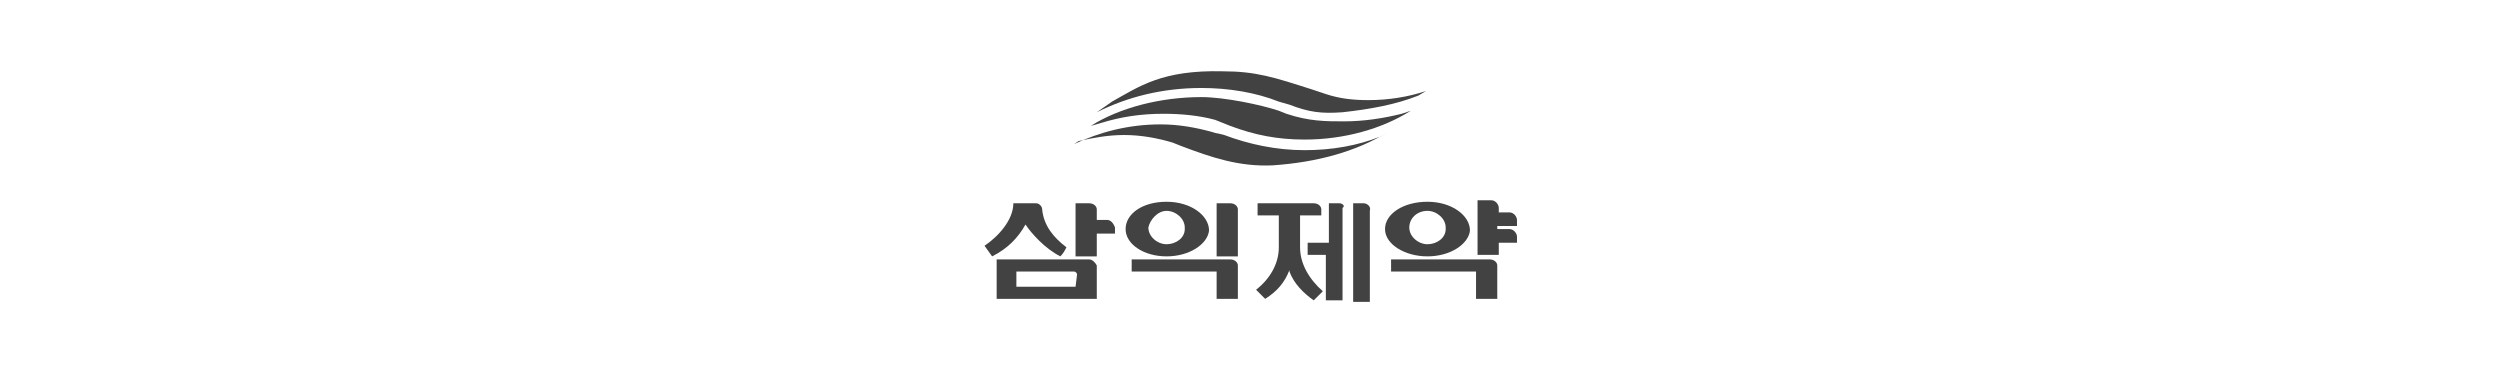 <?xml version="1.0" encoding="utf-8"?>
<!-- Generator: Adobe Illustrator 27.8.1, SVG Export Plug-In . SVG Version: 6.00 Build 0)  -->
<svg version="1.1" id="레이어_1" xmlns="http://www.w3.org/2000/svg" xmlns:xlink="http://www.w3.org/1999/xlink" x="0px"
	 y="0px" viewBox="0 0 164.8 24.5" style="enable-background:new 0 0 164.8 24.5;" xml:space="preserve">
<style type="text/css">
	.st0{fill:#424242;}
</style>
<g>
	<path class="st0" d="M72.3,7.4c2-1,4.3-1.6,6.9-1.6c1.8,0,3.6,0.3,5.1,0.9L85,6.9c1.3,0.5,2.1,0.6,3.5,0.5c1.8-0.2,3.5-0.5,5-1.1
		L94,6c-1.2,0.4-2.5,0.6-3.8,0.6c-1,0-1.9-0.1-2.8-0.4l-0.9-0.3c-2.5-0.8-3.7-1.2-5.9-1.2c-4-0.1-5.5,1-7.3,2L72.3,7.4z"/>
	<path class="st0" d="M91.5,8.7c-2.1,1.3-4.7,2-7.6,2.2c-2.2,0.1-4-0.5-6.1-1.3l-0.5-0.2c-1-0.3-2.1-0.5-3.2-0.5s-2.1,0.2-3,0.4
		l-0.3,0.2c1.7-0.8,3.6-1.3,5.7-1.3c1.2,0,2.3,0.2,3.4,0.5c0,0,0.3,0.1,0.4,0.1l0.4,0.1c1.6,0.6,3.4,1,5.3,1c1.8,0,3.5-0.3,5-0.9
		L91.5,8.7z"/>
	<path class="st0" d="M93,7.3c-1.9,1.2-4.4,1.9-7,1.9c-1.8,0-3.3-0.3-4.9-0.9l-0.5-0.2l-0.5-0.2c-1.1-0.3-2.3-0.4-3.4-0.4
		c-1.5,0-2.8,0.2-4.1,0.6l-0.7,0.2c1.9-1.2,4.6-1.9,7.3-1.9c1.5,0,3.9,0.5,5.1,0.9l0.5,0.2C86.3,8,87.4,8,88.6,8
		c1.3,0,2.6-0.2,3.8-0.5L93,7.3z"/>
</g>
<g>
	<path class="st0" d="M76.9,16.9c1.5,0,2.7-0.8,2.8-1.7l0,0l0,0c0-1-1.2-1.9-2.8-1.9c-1.6,0-2.7,0.8-2.7,1.8S75.4,16.9,76.9,16.9z
		 M76.9,13.9c0.6,0,1.2,0.5,1.2,1.1v0.1l0,0c0,0.6-0.6,1-1.2,1c-0.6,0-1.2-0.5-1.2-1.1C75.8,14.5,76.3,13.9,76.9,13.9z"/>
	<path class="st0" d="M94.1,16.9c1.5,0,2.7-0.8,2.8-1.7l0,0l0,0c0-1-1.2-1.9-2.8-1.9s-2.8,0.8-2.8,1.8S92.6,16.9,94.1,16.9z
		 M95.3,15.1L95.3,15.1c0,0.6-0.6,1-1.2,1s-1.2-0.5-1.2-1.1s0.5-1.1,1.2-1.1c0.6,0,1.2,0.5,1.2,1.1C95.3,15.1,95.3,15.1,95.3,15.1z"
		/>
	<path class="st0" d="M71.8,17.1H70h-0.3h-4v2.6h6.6v-2.2C72.2,17.3,72,17.1,71.8,17.1z M70.9,18.9H67v-1h2.7H70h0.2h0.6
		c0.1,0,0.2,0.1,0.2,0.2L70.9,18.9L70.9,18.9z"/>
	<path class="st0" d="M67.6,14.8L67.6,14.8C67.6,14.8,67.7,14.7,67.6,14.8c0.4,0.6,1.3,1.6,2.3,2.1l0,0l0,0l0,0l0,0l0,0l0,0l0,0l0,0
		c0.2-0.2,0.3-0.4,0.4-0.6l0,0l0,0l0,0l0,0c-0.8-0.6-1.5-1.4-1.6-2.5c0-0.2-0.2-0.4-0.4-0.4h-1.5c0,1.1-1,2.2-1.9,2.8l0.5,0.7
		C66.4,16.4,67.1,15.7,67.6,14.8z"/>
	<path class="st0" d="M85.7,16.3v-0.2v-1.9l0,0h0.9h0.5c0-0.2,0-0.2,0-0.4s-0.2-0.4-0.5-0.4l0,0h-3.3h-0.1h-0.3v0.8h0.3h0.1h1l0,0
		v1.9v0.2c0,1.1-0.6,2.1-1.5,2.8l0.6,0.6c0.8-0.5,1.3-1.1,1.6-1.9v0.1c0.3,0.8,0.9,1.4,1.6,1.9l0.6-0.6
		C86.3,18.4,85.7,17.4,85.7,16.3z"/>
	<path class="st0" d="M81.1,17.1h-0.9l0,0l0,0h-4.6l0,0h-1v0.8H75l0,0l0,0h0.6h4.6l0,0v1.8l0,0h1.4l0,0v-2.2
		C81.6,17.3,81.4,17.1,81.1,17.1z"/>
	<path class="st0" d="M98.2,17.1h-0.9l0,0l0,0h-4.6l0,0h-1v0.8h0.4l0,0l0,0h0.6h4.6l0,0v1.8l0,0h1.4l0,0v-2.2
		C98.7,17.3,98.5,17.1,98.2,17.1z"/>
	<path class="st0" d="M81.1,13.4c-0.2,0-0.9,0-0.9,0v3.5h1.4c0,0,0-2.3,0-3.1C81.6,13.6,81.4,13.4,81.1,13.4z"/>
	<path class="st0" d="M88.3,13.4h-0.7V14v1.1V16l0,0h-0.9l0,0h-0.5v0.8h0.6h0.6l0,0v3h1.1V15v-0.8v-0.5
		C88.7,13.6,88.5,13.4,88.3,13.4z"/>
	<path class="st0" d="M89.9,13.4h-0.7V14v1.1v4.8h1.1v-4.8v-0.8v-0.4C90.4,13.6,90.1,13.4,89.9,13.4z"/>
	<path class="st0" d="M98.7,14.9L98.7,14.9h0.4h0.4h0.2h0.3v-0.4c0-0.2-0.2-0.5-0.5-0.5l0,0h-0.1h-0.2h-0.4l0,0v-0.3
		c0-0.2-0.2-0.5-0.5-0.5h-0.9v0.5v1.2v1.9h1.4V16h1.2v-0.4c0-0.2-0.2-0.5-0.5-0.5h-0.8l0,0V14.9L98.7,14.9L98.7,14.9z"/>
	<path class="st0" d="M73,14.5h-0.7l0,0v-0.7c0-0.2-0.2-0.4-0.5-0.4h-0.9v3.5h1.4v-1.5l0,0h0.8l0,0h0.4V15
		C73.4,14.7,73.2,14.5,73,14.5z"/>
</g>
</svg>
